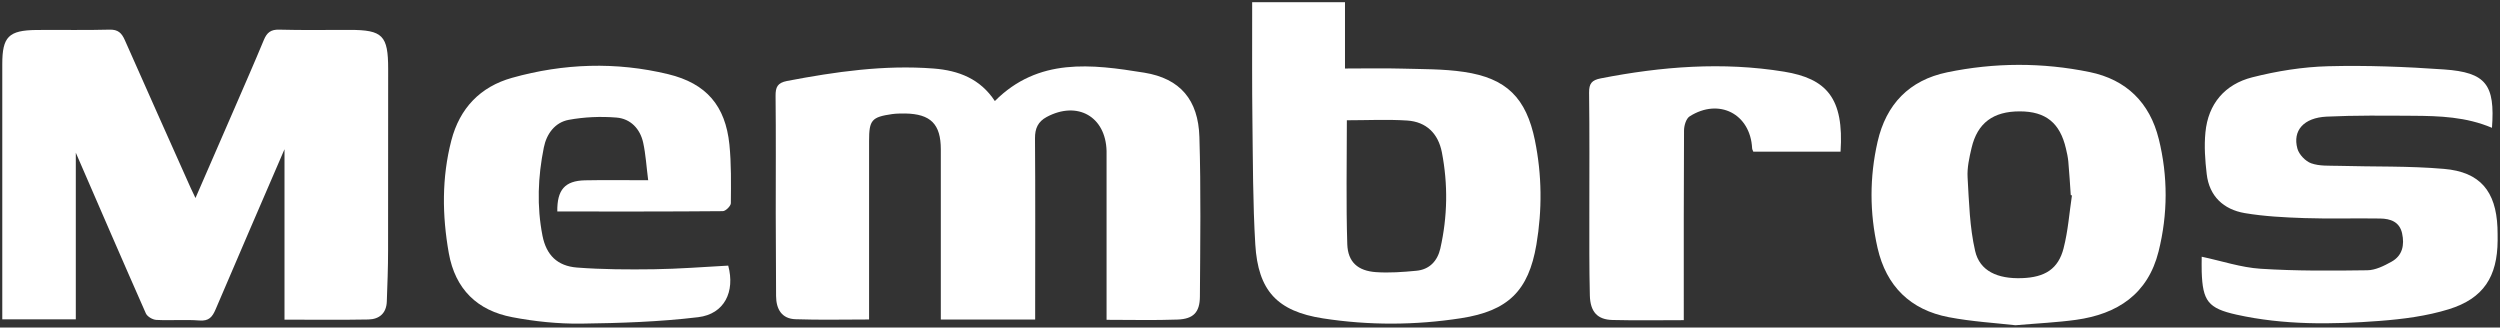 <?xml version="1.0" encoding="UTF-8"?><svg id="Vrstva_1" xmlns="http://www.w3.org/2000/svg" width="295.17" height="38.67" viewBox="0 0 295.17 38.67"><rect x="0" y="0" width="295.17" height="38.67" fill="#333333" stroke="none"/><path d="m33.59,37.76v-20.14c-2.81,6.51-5.49,12.71-8.14,18.92-.38.88-.78,1.39-1.9,1.3-1.69-.13-3.4.02-5.09-.07-.44-.02-1.07-.39-1.24-.77-2.76-6.24-5.46-12.5-8.27-18.97v19.67H.27c0-.45,0-.94,0-1.43,0-9.57,0-19.14,0-28.71,0-3.22.75-3.98,4.02-4.02,2.88-.03,5.76.04,8.64-.04,1.01-.03,1.44.4,1.81,1.24,2.57,5.82,5.18,11.63,7.77,17.44.14.31.3.62.57,1.2,1.61-3.69,3.11-7.15,4.61-10.6,1.16-2.68,2.34-5.36,3.46-8.06.36-.87.82-1.25,1.82-1.22,2.78.08,5.56.02,8.33.03,3.88,0,4.53.66,4.53,4.61,0,7.15,0,14.3-.01,21.45,0,2-.08,4.01-.15,6.01-.05,1.38-.88,2.09-2.17,2.12-3.23.06-6.47.02-9.92.02Z" style="fill:#fff; stroke-width:0px;"/><path d="m122.22,37.73h-11.14c0-.62,0-1.17,0-1.72,0-6.12,0-12.25,0-18.37,0-2.99-1.2-4.19-4.21-4.24-.51,0-1.03,0-1.54.07-2.42.35-2.72.71-2.72,3.16,0,6.43,0,12.87,0,19.3,0,.56,0,1.12,0,1.79-2.96,0-5.82.07-8.68-.03-1.63-.05-2.29-1.19-2.3-2.73-.02-3.24-.03-6.48-.04-9.73,0-4.63.03-9.26-.02-13.9-.01-1.05.23-1.55,1.35-1.77,5.72-1.09,11.46-1.92,17.31-1.47,2.97.23,5.51,1.22,7.23,3.84,5.14-5.16,11.44-4.35,17.64-3.35,4.25.69,6.38,3.22,6.51,7.59.19,6.27.1,12.56.06,18.83-.01,1.88-.77,2.66-2.64,2.73-2.72.1-5.44.03-8.38.03,0-.62,0-1.16,0-1.71,0-5.76,0-11.53,0-17.29,0-.31,0-.62,0-.93-.1-4.07-3.44-5.96-7.07-4.02-1.02.55-1.39,1.35-1.38,2.52.05,6.54.02,13.07.02,19.61,0,.56,0,1.11,0,1.78Z" style="fill:#fff; stroke-width:0px;"/><path d="m294.22,15.09c-3.06-1.3-6.19-1.4-9.33-1.42-3.4-.02-6.8-.06-10.19.1-2.7.13-4.04,1.64-3.45,3.78.19.69.95,1.49,1.63,1.73.98.35,2.12.27,3.2.3,4.16.12,8.34,0,12.48.36,4.26.36,6.13,2.64,6.31,6.92.02.51.02,1.03.02,1.54-.03,4.26-1.66,6.84-5.76,8.11-2.62.81-5.42,1.17-8.17,1.38-5.65.43-11.32.5-16.9-.74-3.36-.75-4-1.6-4.11-5.09-.02-.56,0-1.12,0-1.75,2.37.5,4.63,1.27,6.94,1.42,4.19.27,8.41.24,12.61.18.96-.01,1.98-.52,2.86-1.01,1.3-.72,1.55-1.97,1.25-3.35-.3-1.38-1.4-1.73-2.58-1.75-2.98-.05-5.97.05-8.95-.05-2.36-.08-4.74-.2-7.05-.59-2.5-.43-4.19-1.99-4.49-4.62-.19-1.62-.31-3.29-.15-4.91.32-3.38,2.3-5.68,5.52-6.5,2.91-.74,5.96-1.23,8.96-1.31,4.56-.12,9.15.06,13.71.38,4.94.35,6.02,1.79,5.64,6.91Z" style="fill:#fff; stroke-width:0px;"/><path d="m65.8,24.98c-.04-2.58.9-3.63,3.25-3.69,2.4-.05,4.81-.01,7.48-.01-.21-1.63-.29-3.05-.59-4.43-.36-1.65-1.5-2.84-3.16-2.97-1.86-.15-3.79-.07-5.63.27-1.63.3-2.62,1.66-2.94,3.26-.7,3.45-.84,6.95-.16,10.42.45,2.28,1.75,3.58,4.08,3.76,3.01.23,6.05.24,9.08.2,2.92-.04,5.85-.27,8.77-.43.83,3.08-.45,5.72-3.55,6.09-4.58.55-9.22.7-13.83.76-2.7.03-5.45-.25-8.11-.76-4.13-.78-6.74-3.3-7.5-7.56-.79-4.46-.84-8.9.3-13.31.99-3.81,3.42-6.34,7.16-7.39,6.09-1.71,12.29-1.92,18.45-.43,4.5,1.09,6.75,3.73,7.22,8.3.23,2.29.19,4.62.17,6.93,0,.33-.62.94-.95.94-6.47.06-12.95.04-19.54.04Z" style="fill:#fff; stroke-width:0px;"/><path d="m198.8,37.8c-2.96,0-5.68.05-8.41-.02-1.78-.04-2.63-.95-2.68-2.9-.08-3.29-.06-6.59-.06-9.88,0-4.68.03-9.37-.03-14.05-.01-1.09.31-1.49,1.39-1.7,7.17-1.4,14.38-1.97,21.63-.79,5.02.82,7.09,3.12,6.67,9.45h-10.3c-.05-.13-.13-.26-.14-.4-.2-4.05-3.9-5.98-7.38-3.77-.42.27-.66,1.1-.66,1.67-.04,6.85-.03,13.69-.03,20.54,0,.56,0,1.11,0,1.85Z" style="fill:#fff; stroke-width:0px;"/><path d="m181.23,16.59c-1.03-5.02-3.35-7.36-8.39-8.1-2.43-.36-4.91-.32-7.38-.39-2.15-.06-4.3-.01-6.66-.01V.26h-10.96c0,.63,0,1.19,0,1.74,0,4.07-.02,8.13.03,12.2.06,4.89.05,9.78.34,14.66.33,5.46,2.58,7.89,7.99,8.73,5.42.84,10.88.82,16.3-.02,5.55-.86,7.97-3.22,8.9-8.69.69-4.09.66-8.2-.17-12.28Zm-11.17,12.74c-.34,1.48-1.28,2.5-2.85,2.64-1.58.15-3.18.27-4.76.16-2.12-.15-3.31-1.18-3.38-3.3-.15-4.82-.05-9.65-.05-14.63,2.41,0,4.78-.12,7.12.03,2.27.15,3.67,1.54,4.1,3.76.73,3.78.67,7.57-.18,11.33Z" style="fill:#fff; stroke-width:0px;"/><path d="m254.88,16.41c-1.06-4.29-3.83-7.01-8.15-7.9-5.6-1.15-11.25-1.13-16.84.03-4.47.93-7.2,3.77-8.21,8.2-.95,4.17-.95,8.37,0,12.54,1.03,4.51,3.88,7.31,8.41,8.17,2.71.52,5.49.68,7.87.95,2.66-.23,4.92-.33,7.16-.64,4.88-.68,8.48-3.03,9.74-8.08,1.1-4.41,1.11-8.87.02-13.28Zm-11.23,12.88c-.63,2.47-2.21,3.46-4.94,3.55-2.86.1-4.97-.84-5.51-3.21-.65-2.81-.72-5.77-.89-8.67-.07-1.15.2-2.35.47-3.5.69-2.94,2.56-4.32,5.7-4.31,3.05,0,4.74,1.36,5.44,4.39.12.5.23,1,.28,1.51.12,1.33.2,2.66.29,3.99.05.01.1.02.14.03-.31,2.07-.46,4.19-.98,6.21Z" style="fill:#fff; stroke-width:0px;"/></svg>